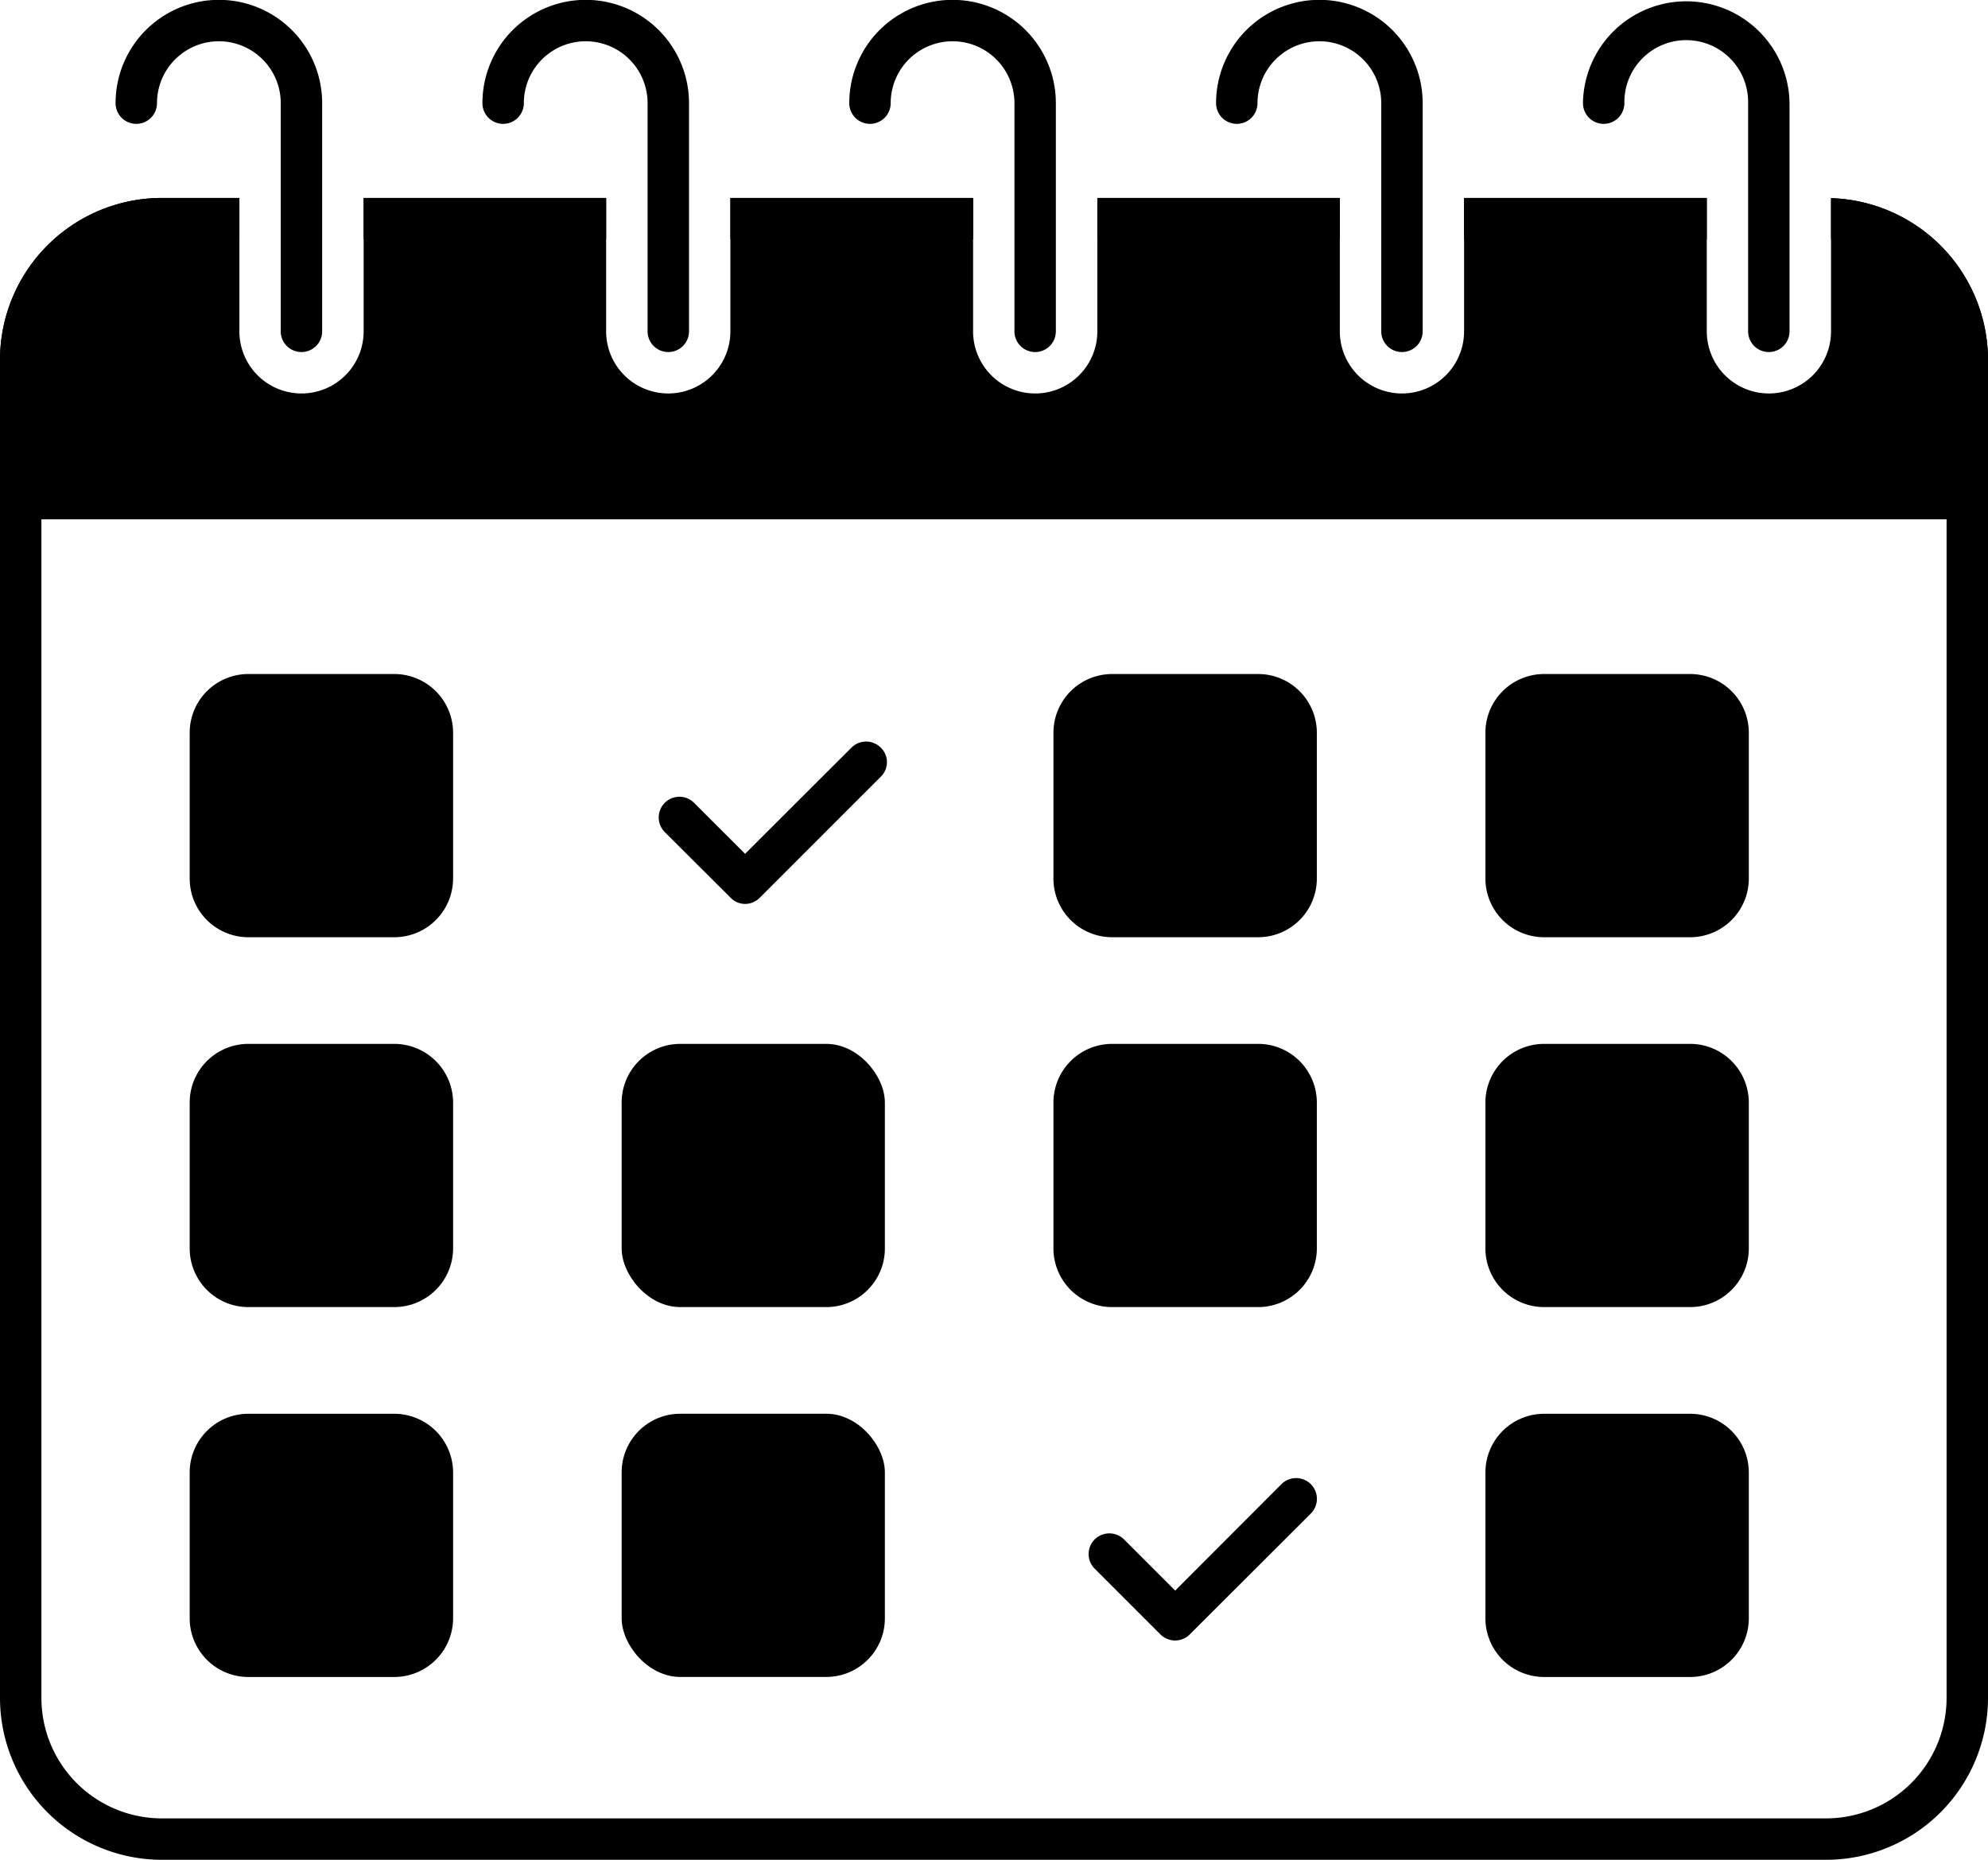 <?xml version="1.0" encoding="UTF-8"?><svg xmlns="http://www.w3.org/2000/svg" xmlns:xlink="http://www.w3.org/1999/xlink" data-name="Layer 1" height="89.8" preserveAspectRatio="xMidYMid meet" version="1.0" viewBox="7.0 10.1 96.0 89.8" width="96.0" zoomAndPan="magnify"><g id="change1_1"><path d="M77.7,19.658v2H89.42v-2Zm-35.43,0v2H53.99v-2Zm53.15.01v2a5.816,5.816,0,0,1,5.58,5.81v64.61a5.823,5.823,0,0,1-5.81,5.82H14.81A5.817,5.817,0,0,1,9,92.088V27.478a5.817,5.817,0,0,1,5.81-5.82h3.75v-2H14.81A7.823,7.823,0,0,0,7,27.478v64.61a7.823,7.823,0,0,0,7.81,7.82H95.19a7.823,7.823,0,0,0,7.81-7.82V27.478A7.821,7.821,0,0,0,95.42,19.668Zm-59.15-.01H24.56v2H36.27Zm23.72,0v2H71.7v-2Z" fill="inherit"/></g><g id="change1_2"><path d="M103,27.478v6.7a1,1,0,0,1-1,1H8a1,1,0,0,1-1-1v-6.7a7.823,7.823,0,0,1,7.81-7.82h3.75V26.1a3,3,0,0,0,6,0v-6.44H36.27V26.1a3,3,0,0,0,6,0v-6.44H53.99V26.1a3,3,0,0,0,6,0v-6.44H71.7V26.1a3,3,0,0,0,6,0v-6.44H89.42V26.1a3,3,0,0,0,6,0v-6.43A7.821,7.821,0,0,1,103,27.478Z" fill="inherit"/></g><g id="change1_3"><path d="M28.88,45.478v7.05a2.842,2.842,0,0,1-2.84,2.83H18.99a2.834,2.834,0,0,1-2.83-2.83v-7.05a2.834,2.834,0,0,1,2.83-2.83h7.05A2.842,2.842,0,0,1,28.88,45.478Z" fill="inherit"/></g><g id="change1_4"><path d="M70.3,81.768a1.008,1.008,0,0,1,0,1.42l-5.85,5.84a1,1,0,0,1-.7.29,1.024,1.024,0,0,1-.71-.29l-3.18-3.18a1,1,0,0,1,0-1.41,1.008,1.008,0,0,1,1.42,0l2.47,2.47,5.13-5.14A1.008,1.008,0,0,1,70.3,81.768Z" fill="inherit"/></g><g id="change1_5"><path d="M60.71,73.218a2.836,2.836,0,0,1-2.84-2.83v-7.05a2.836,2.836,0,0,1,2.84-2.83h7.04a2.836,2.836,0,0,1,2.84,2.83v7.05a2.836,2.836,0,0,1-2.84,2.83Z" fill="inherit"/></g><g id="change1_6"><path d="M91.45,45.478v7.05a2.836,2.836,0,0,1-2.84,2.83H81.57a2.836,2.836,0,0,1-2.84-2.83v-7.05a2.836,2.836,0,0,1,2.84-2.83h7.04A2.836,2.836,0,0,1,91.45,45.478Z" fill="inherit"/></g><g id="change1_7"><rect fill="inherit" height="12.71" rx="2.83" width="12.71" x="37.02" y="60.508"/></g><g id="change1_8"><path d="M57.87,52.528v-7.05a2.836,2.836,0,0,1,2.84-2.83h7.04a2.836,2.836,0,0,1,2.84,2.83v7.05a2.836,2.836,0,0,1-2.84,2.83H60.71A2.836,2.836,0,0,1,57.87,52.528Z" fill="inherit"/></g><g id="change1_9"><path d="M91.45,63.338v7.05a2.836,2.836,0,0,1-2.84,2.83H81.57a2.836,2.836,0,0,1-2.84-2.83v-7.05a2.836,2.836,0,0,1,2.84-2.83h7.04A2.836,2.836,0,0,1,91.45,63.338Z" fill="inherit"/></g><g id="change1_10"><rect fill="inherit" height="12.71" rx="2.83" width="12.71" x="37.02" y="78.368"/></g><g id="change1_11"><path d="M28.88,63.338v7.05a2.842,2.842,0,0,1-2.84,2.83H18.99a2.834,2.834,0,0,1-2.83-2.83v-7.05a2.834,2.834,0,0,1,2.83-2.83h7.05A2.842,2.842,0,0,1,28.88,63.338Z" fill="inherit"/></g><g id="change1_12"><path d="M49.53,46.2a.978.978,0,0,1,0,1.41l-5.84,5.84a1,1,0,0,1-.71.3.976.976,0,0,1-.7-.3l-3.18-3.17a1,1,0,1,1,1.42-1.41l2.46,2.46,5.14-5.13A1,1,0,0,1,49.53,46.2Z" fill="inherit"/></g><g id="change1_13"><path d="M91.45,81.2v7.05a2.836,2.836,0,0,1-2.84,2.83H81.57a2.836,2.836,0,0,1-2.84-2.83V81.2a2.836,2.836,0,0,1,2.84-2.83h7.04A2.836,2.836,0,0,1,91.45,81.2Z" fill="inherit"/></g><g id="change1_14"><path d="M28.88,81.2v7.05a2.842,2.842,0,0,1-2.84,2.83H18.99a2.834,2.834,0,0,1-2.83-2.83V81.2a2.834,2.834,0,0,1,2.83-2.83h7.05A2.842,2.842,0,0,1,28.88,81.2Z" fill="inherit"/></g><g id="change1_15"><path d="M92.416,27.1a1,1,0,0,1-1-1V15.081a2.988,2.988,0,1,0-5.975,0,1,1,0,1,1-2,0,4.988,4.988,0,0,1,9.975,0V26.1A1,1,0,0,1,92.416,27.1Z" fill="inherit"/></g><g id="change1_16"><path d="M74.7,27.1a1,1,0,0,1-1-1V15.081a2.988,2.988,0,1,0-5.976,0,1,1,0,1,1-2,0,4.988,4.988,0,0,1,9.976,0V26.1A1,1,0,0,1,74.7,27.1Z" fill="inherit"/></g><g id="change1_17"><path d="M56.987,27.1a1,1,0,0,1-1-1V15.081a2.988,2.988,0,1,0-5.976,0,1,1,0,0,1-2,0,4.988,4.988,0,0,1,9.976,0V26.1A1,1,0,0,1,56.987,27.1Z" fill="inherit"/></g><g id="change1_18"><path d="M39.272,27.1a1,1,0,0,1-1-1V15.081a2.988,2.988,0,1,0-5.976,0,1,1,0,0,1-2,0,4.988,4.988,0,0,1,9.976,0V26.1A1,1,0,0,1,39.272,27.1Z" fill="inherit"/></g><g id="change1_19"><path d="M21.557,27.1a1,1,0,0,1-1-1V15.081a2.988,2.988,0,1,0-5.976,0,1,1,0,0,1-2,0,4.988,4.988,0,0,1,9.976,0V26.1A1,1,0,0,1,21.557,27.1Z" fill="inherit"/></g></svg>